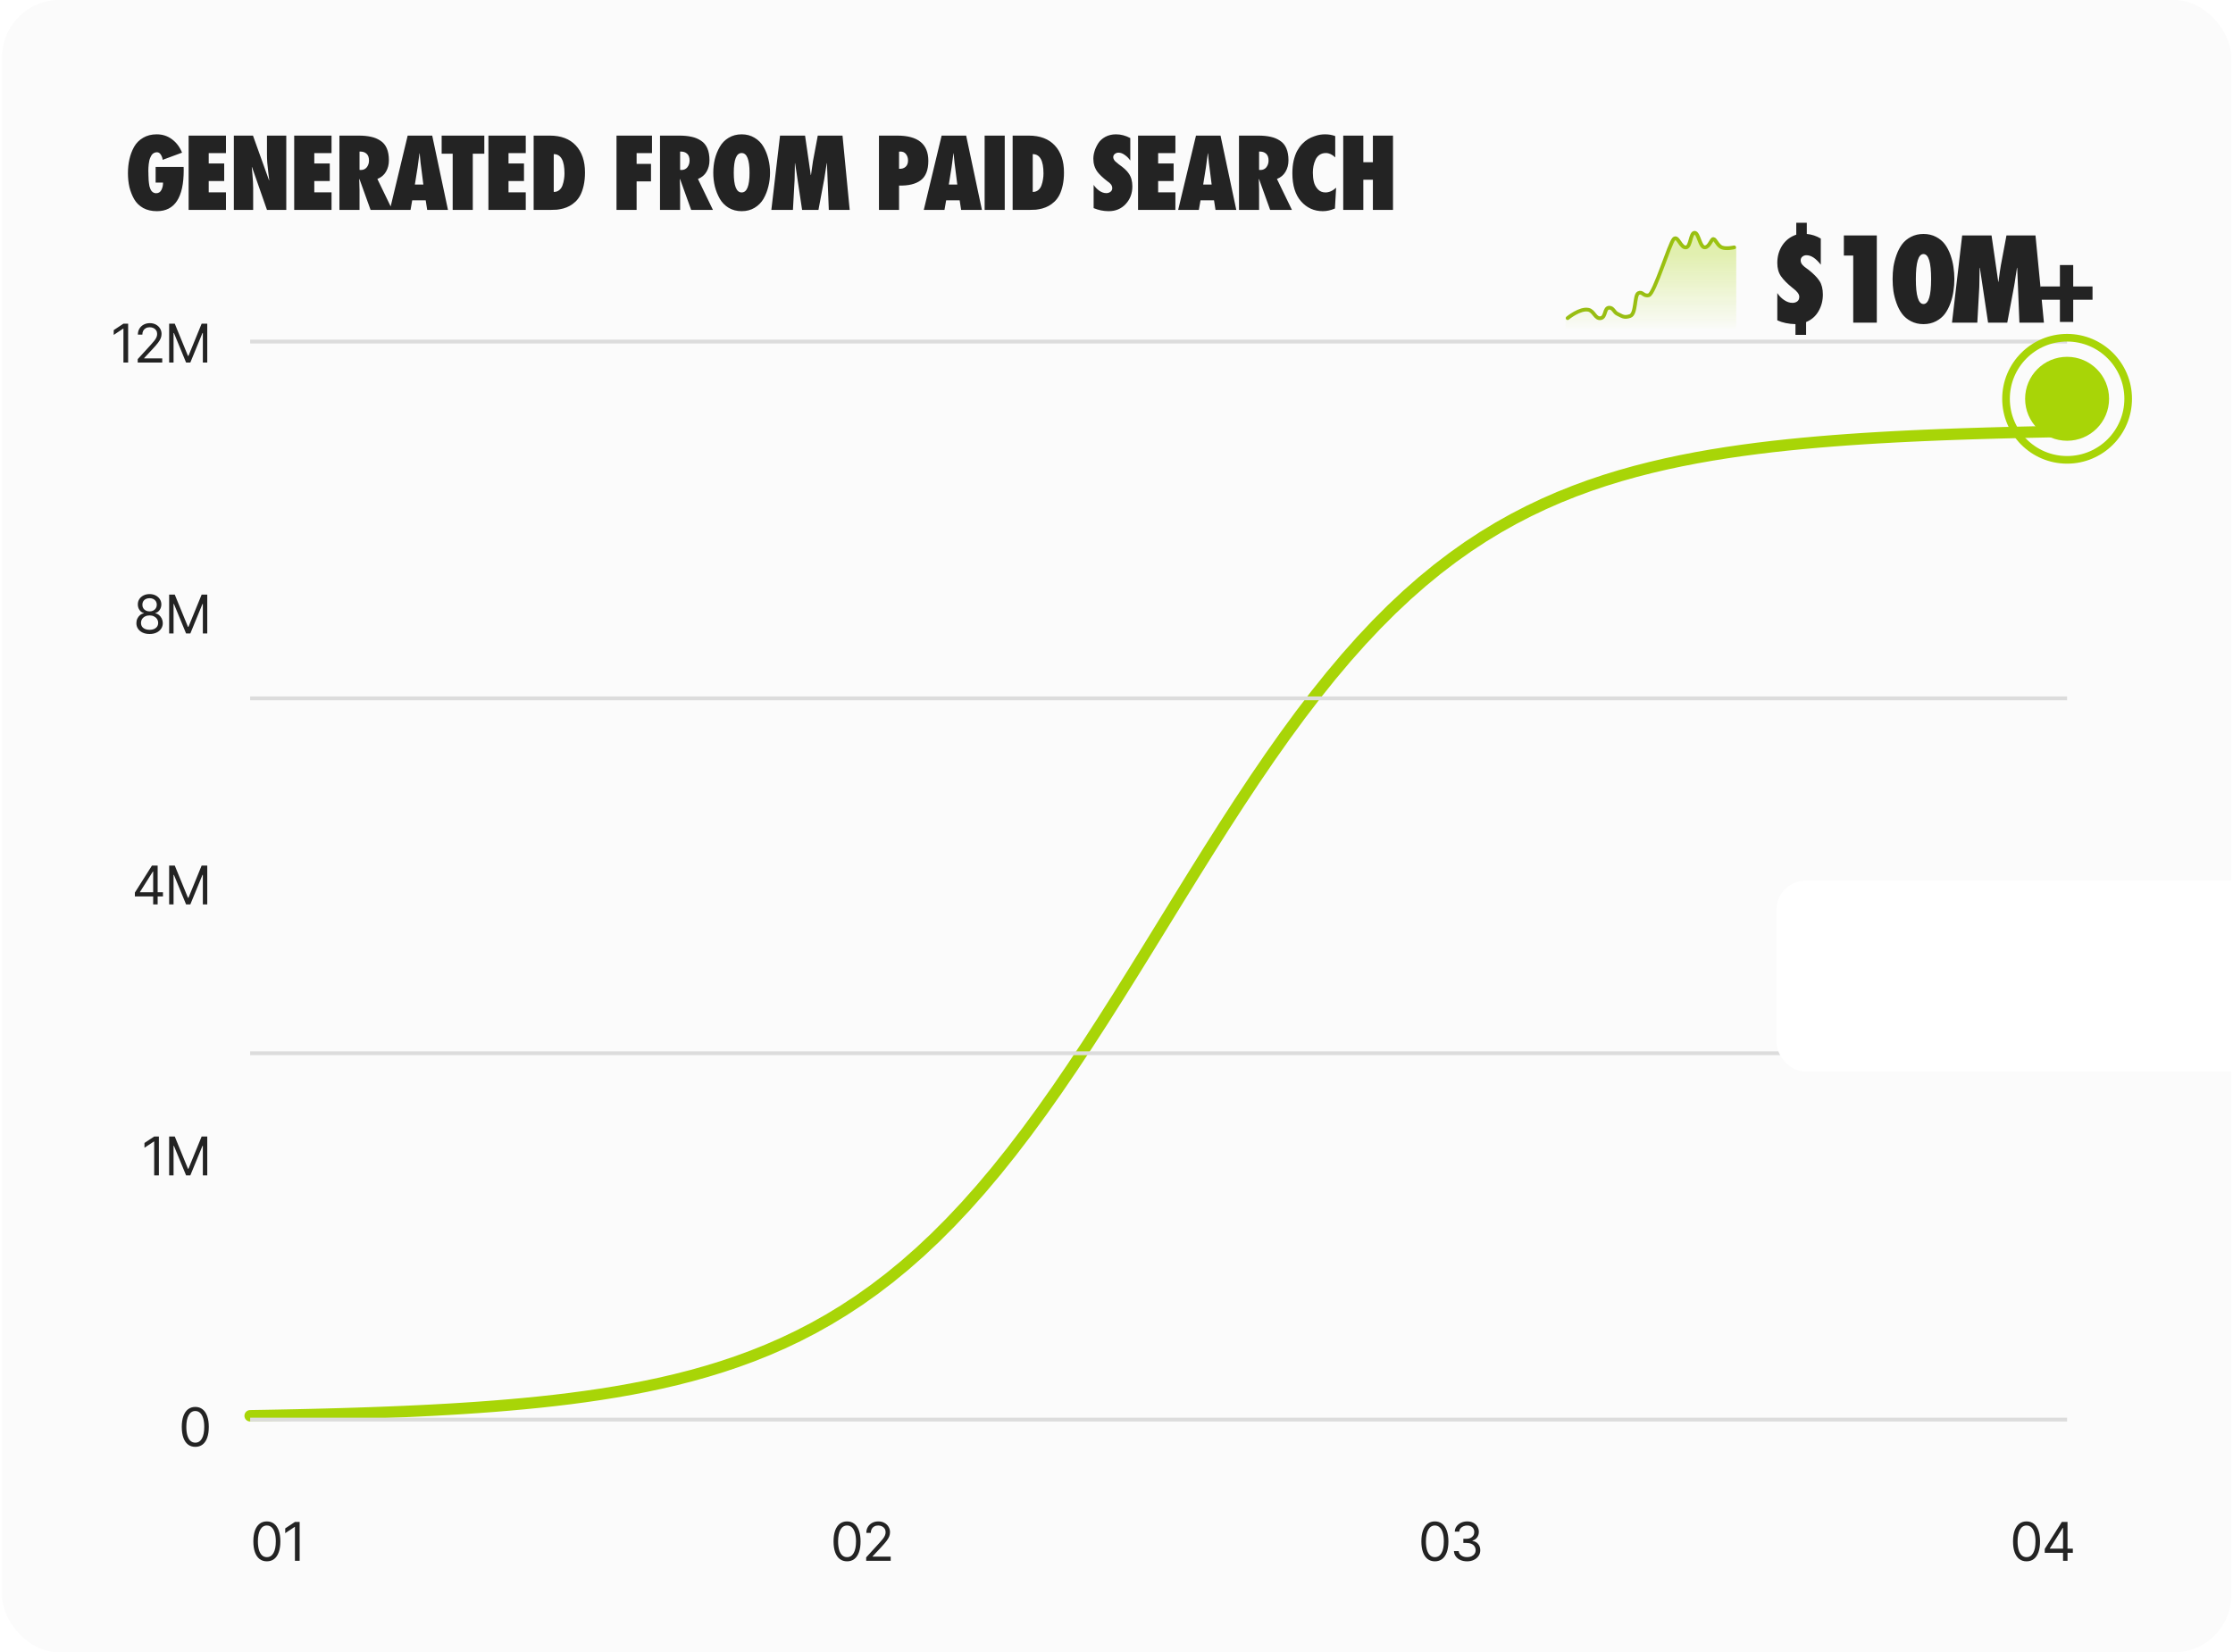 <svg width="585" height="433" viewBox="0 0 585 433" fill="none" xmlns="http://www.w3.org/2000/svg">
<g clip-path="url(#clip0_966_2317)">
<rect x="0.537" width="584" height="433" rx="15" fill="#FBFBFB"/>
<path d="M65.537 371L69.525 370.933L73.512 370.858L77.5 370.776L81.488 370.686L85.476 370.586L89.464 370.475L93.451 370.353L97.439 370.219L101.427 370.07L105.415 369.906L109.403 369.725L113.391 369.525L117.379 369.304L121.366 369.061L125.354 368.792L129.342 368.496L133.33 368.17L137.318 367.81L141.306 367.414L145.293 366.978L149.281 366.497L153.269 365.968L157.257 365.385L161.245 364.745L165.233 364.041L169.22 363.267L173.208 362.418L177.196 361.486L181.184 360.464L185.172 359.344L189.16 358.119L193.147 356.778L197.135 355.313L201.123 353.715L205.111 351.972L209.099 350.076L213.087 348.015L217.075 345.778L221.062 343.354L225.05 340.734L229.038 337.906L233.026 334.862L237.014 331.591L241.002 328.086L244.989 324.341L248.977 320.351L252.965 316.112L256.953 311.624L260.941 306.888L264.929 301.909L268.916 296.695L272.904 291.257L276.892 285.608L280.88 279.766L284.868 273.752L288.856 267.588L292.843 261.302L296.831 254.921L300.819 248.477L304.807 242L308.795 235.523L312.783 229.079L316.771 222.698L320.758 216.412L324.746 210.248L328.734 204.234L332.722 198.392L336.71 192.743L340.698 187.305L344.685 182.091L348.673 177.112L352.661 172.376L356.649 167.888L360.637 163.649L364.625 159.659L368.612 155.914L372.6 152.409L376.588 149.138L380.576 146.094L384.564 143.266L388.552 140.646L392.539 138.222L396.527 135.985L400.515 133.924L404.503 132.028L408.491 130.285L412.479 128.687L416.467 127.222L420.454 125.881L424.442 124.656L428.43 123.536L432.418 122.514L436.406 121.582L440.394 120.733L444.381 119.959L448.369 119.255L452.357 118.615L456.345 118.032L460.333 117.503L464.321 117.022L468.308 116.586L472.296 116.19L476.284 115.83L480.272 115.504L484.26 115.208L488.248 114.939L492.235 114.696L496.223 114.475L500.211 114.275L504.199 114.094L508.187 113.93L512.175 113.781L516.162 113.647L520.15 113.525L524.138 113.414L528.126 113.314L532.114 113.224L536.102 113.142L540.09 113.067L544.077 113" stroke="#A8D507" stroke-width="3" stroke-linecap="round"/>
<path d="M40.772 43.744H48.104L48.13 44.57C48.13 51.747 45.789 55.336 41.108 55.336C39.731 55.336 38.535 55.06 37.519 54.51C36.504 53.941 35.712 53.167 35.144 52.186C34.593 51.205 34.18 50.155 33.905 49.036C33.647 47.901 33.518 46.678 33.518 45.37C33.518 44.08 33.647 42.866 33.905 41.73C34.163 40.577 34.568 39.502 35.118 38.503C35.686 37.488 36.478 36.688 37.493 36.102C38.509 35.5 39.696 35.199 41.056 35.199C42.588 35.199 43.93 35.638 45.083 36.516C46.236 37.376 47.106 38.538 47.691 40.001L42.605 41.885C42.571 41.421 42.416 40.973 42.14 40.543C41.882 40.113 41.538 39.897 41.108 39.897C40.832 39.897 40.583 39.958 40.359 40.078C40.135 40.181 39.946 40.336 39.791 40.543C39.653 40.732 39.524 40.965 39.404 41.24C39.283 41.498 39.189 41.773 39.12 42.066C39.068 42.359 39.017 42.668 38.965 42.995C38.931 43.305 38.905 43.615 38.887 43.925C38.887 44.217 38.879 44.501 38.862 44.777C38.862 45.052 38.87 45.293 38.887 45.5C38.887 45.654 38.887 45.766 38.887 45.835C38.887 45.921 38.896 46.119 38.913 46.429C38.931 46.739 38.939 46.988 38.939 47.178C38.956 47.367 38.982 47.625 39.017 47.952C39.051 48.279 39.094 48.554 39.146 48.778C39.214 48.985 39.292 49.217 39.378 49.475C39.481 49.733 39.602 49.94 39.739 50.095C39.877 50.25 40.041 50.379 40.23 50.482C40.436 50.585 40.66 50.637 40.901 50.637C41.538 50.637 42.003 50.344 42.295 49.759C42.588 49.174 42.725 48.537 42.708 47.849H40.772V43.744ZM49.415 55V35.535H59.199V40.13H54.682V42.84H58.735V47.436H54.682V50.405H59.199V55H49.415ZM61.265 55V35.535H66.274L70.482 47.255L70.533 47.203C70.482 46.722 70.396 46.016 70.275 45.087C70.172 44.157 70.086 43.331 70.017 42.608C69.966 41.868 69.94 41.162 69.94 40.491V35.535H75V55H69.94L66.016 43.77L65.964 43.822C65.998 44.2 66.05 44.777 66.119 45.551C66.188 46.309 66.239 46.988 66.274 47.591C66.308 48.176 66.325 48.744 66.325 49.295V55H61.265ZM77.074 55V35.535H86.858V40.13H82.34V42.84H86.394V47.436H82.34V50.405H86.858V55H77.074ZM102.787 55H97.082L94.165 46.894L94.113 46.945C94.113 47.152 94.122 47.453 94.139 47.849C94.156 48.245 94.165 48.606 94.165 48.933C94.182 49.243 94.191 49.535 94.191 49.811V55H88.924V35.535H94.01C95.215 35.535 96.273 35.638 97.185 35.844C98.097 36.034 98.915 36.369 99.638 36.851C100.378 37.316 100.937 37.978 101.316 38.839C101.695 39.7 101.884 40.758 101.884 42.014C101.884 43.133 101.626 44.131 101.109 45.009C100.61 45.87 99.862 46.498 98.863 46.894L102.787 55ZM94.191 44.519L94.526 44.544C95.198 44.544 95.722 44.303 96.101 43.822C96.48 43.322 96.669 42.737 96.669 42.066C96.669 41.24 96.445 40.638 95.998 40.259C95.55 39.863 94.948 39.682 94.191 39.717V44.519ZM117.361 55H111.914L111.527 52.496H107.99L107.551 55H102.13L106.802 35.535H113.231L117.361 55ZM108.687 48.365H110.907L110.339 43.847C110.288 43.486 110.236 43.099 110.184 42.686C110.15 42.273 110.107 41.825 110.055 41.343C110.021 40.844 109.986 40.457 109.952 40.181H109.9C109.625 42.264 109.461 43.486 109.41 43.847L108.687 48.365ZM123.861 55H118.595V40.285H115.703V35.535H126.882V40.285H123.861V55ZM127.954 55V35.535H137.739V40.13H133.221V42.84H137.274V47.436H133.221V50.405H137.739V55H127.954ZM139.804 55V35.535H144.038C146.981 35.535 149.253 36.395 150.854 38.116C152.454 39.837 153.255 42.195 153.255 45.19C153.255 46.429 153.143 47.556 152.919 48.572C152.695 49.57 152.411 50.405 152.067 51.076C151.723 51.747 151.293 52.332 150.776 52.831C150.26 53.313 149.744 53.692 149.227 53.967C148.728 54.243 148.169 54.467 147.549 54.639C146.93 54.794 146.379 54.897 145.897 54.948C145.432 54.983 144.933 55 144.4 55H139.804ZM145.071 40.388V50.301C145.639 50.301 146.121 50.138 146.517 49.811C146.913 49.484 147.197 49.062 147.369 48.546C147.558 48.012 147.687 47.496 147.756 46.997C147.842 46.498 147.885 45.981 147.885 45.448C147.885 42.075 146.947 40.388 145.071 40.388ZM166.78 55H161.513V35.535H170.807V40.13H166.78V42.944H170.549V47.539H166.78V55ZM186.773 55H181.068L178.151 46.894L178.099 46.945C178.099 47.152 178.108 47.453 178.125 47.849C178.142 48.245 178.151 48.606 178.151 48.933C178.168 49.243 178.176 49.535 178.176 49.811V55H172.91V35.535H177.996C179.2 35.535 180.259 35.638 181.171 35.844C182.083 36.034 182.901 36.369 183.624 36.851C184.364 37.316 184.923 37.978 185.302 38.839C185.68 39.7 185.87 40.758 185.87 42.014C185.87 43.133 185.611 44.131 185.095 45.009C184.596 45.87 183.847 46.498 182.849 46.894L186.773 55ZM178.176 44.519L178.512 44.544C179.183 44.544 179.708 44.303 180.087 43.822C180.465 43.322 180.655 42.737 180.655 42.066C180.655 41.24 180.431 40.638 179.984 40.259C179.536 39.863 178.934 39.682 178.176 39.717V44.519ZM187.277 48.856C187.002 47.703 186.864 46.506 186.864 45.267C186.864 44.028 187.002 42.832 187.277 41.679C187.57 40.526 188 39.459 188.568 38.478C189.136 37.479 189.91 36.688 190.891 36.102C191.89 35.5 193.025 35.199 194.299 35.199C195.573 35.199 196.7 35.5 197.681 36.102C198.679 36.688 199.462 37.479 200.03 38.478C200.598 39.459 201.02 40.526 201.295 41.679C201.588 42.832 201.734 44.028 201.734 45.267C201.734 46.506 201.588 47.703 201.295 48.856C201.02 50.009 200.598 51.084 200.03 52.083C199.462 53.064 198.679 53.855 197.681 54.458C196.7 55.043 195.573 55.336 194.299 55.336C193.025 55.336 191.89 55.043 190.891 54.458C189.91 53.855 189.136 53.064 188.568 52.083C188 51.084 187.57 50.009 187.277 48.856ZM194.299 40.104C192.922 40.104 192.234 41.825 192.234 45.267C192.234 48.709 192.922 50.431 194.299 50.431C195.676 50.431 196.364 48.709 196.364 45.267C196.364 41.825 195.676 40.104 194.299 40.104ZM222.603 55H217.13L216.64 42.763H216.588C216.536 43.073 216.433 43.727 216.278 44.725C216.141 45.723 216.02 46.489 215.917 47.023L214.419 55H210.134L208.301 42.763H208.249C208.198 45.62 208.172 47.057 208.172 47.074L207.733 55H202.079L204.351 35.535H210.908L212.406 45.887H212.457C212.698 44.045 212.871 42.84 212.974 42.273L214.239 35.535H220.719L222.603 55ZM235.536 55H230.27V35.535H235.071C240.493 35.535 243.203 37.737 243.203 42.144C243.203 44.553 242.532 46.257 241.19 47.255C239.865 48.236 237.98 48.692 235.536 48.623V55ZM237.885 42.066C237.885 41.412 237.713 40.861 237.369 40.414C237.025 39.949 236.543 39.717 235.923 39.717L235.536 39.743V44.235C236.259 44.269 236.827 44.097 237.24 43.718C237.67 43.34 237.885 42.789 237.885 42.066ZM257.244 55H251.797L251.41 52.496H247.873L247.434 55H242.013L246.685 35.535H253.114L257.244 55ZM248.57 48.365H250.79L250.222 43.847C250.171 43.486 250.119 43.099 250.067 42.686C250.033 42.273 249.99 41.825 249.938 41.343C249.904 40.844 249.869 40.457 249.835 40.181H249.783C249.508 42.264 249.345 43.486 249.293 43.847L248.57 48.365ZM263.22 55H257.953V35.535H263.22V55ZM265.291 55V35.535H269.525C272.468 35.535 274.74 36.395 276.34 38.116C277.941 39.837 278.741 42.195 278.741 45.19C278.741 46.429 278.629 47.556 278.406 48.572C278.182 49.57 277.898 50.405 277.554 51.076C277.21 51.747 276.779 52.332 276.263 52.831C275.747 53.313 275.23 53.692 274.714 53.967C274.215 54.243 273.655 54.467 273.036 54.639C272.416 54.794 271.866 54.897 271.384 54.948C270.919 54.983 270.42 55 269.886 55H265.291ZM270.557 40.388V50.301C271.125 50.301 271.607 50.138 272.003 49.811C272.399 49.484 272.683 49.062 272.855 48.546C273.044 48.012 273.174 47.496 273.242 46.997C273.328 46.498 273.371 45.981 273.371 45.448C273.371 42.075 272.433 40.388 270.557 40.388ZM286.509 54.535V48.443C286.905 49.045 287.404 49.561 288.007 49.992C288.609 50.405 289.22 50.611 289.84 50.611C290.236 50.611 290.588 50.499 290.898 50.276C291.225 50.035 291.389 49.716 291.389 49.32C291.389 48.907 291.251 48.546 290.976 48.236C290.803 48.012 290.511 47.763 290.098 47.487C288.859 46.524 287.99 45.697 287.49 45.009C286.785 44.028 286.432 42.892 286.432 41.601C286.432 40.982 286.535 40.328 286.742 39.639C286.948 38.951 287.267 38.262 287.697 37.574C288.127 36.886 288.747 36.318 289.556 35.87C290.382 35.423 291.32 35.199 292.37 35.199C293.643 35.199 294.891 35.526 296.113 36.18V42.092C295.769 41.541 295.304 41.059 294.719 40.646C294.151 40.216 293.583 40.001 293.015 40.001C292.671 40.001 292.352 40.113 292.06 40.336C291.785 40.56 291.647 40.844 291.647 41.188C291.647 41.532 291.819 41.894 292.163 42.273C292.215 42.324 292.533 42.591 293.118 43.073C294.358 43.933 295.218 44.725 295.7 45.448C296.337 46.343 296.655 47.47 296.655 48.83C296.655 50.672 296.07 52.22 294.9 53.477C293.747 54.716 292.266 55.336 290.459 55.336C289.1 55.336 287.783 55.069 286.509 54.535ZM298.144 55V35.535H307.929V40.13H303.411V42.84H307.464V47.436H303.411V50.405H307.929V55H298.144ZM323.884 55H318.437L318.049 52.496H314.512L314.074 55H308.652L313.325 35.535H319.753L323.884 55ZM315.209 48.365H317.43L316.862 43.847C316.81 43.486 316.758 43.099 316.707 42.686C316.672 42.273 316.629 41.825 316.578 41.343C316.543 40.844 316.509 40.457 316.474 40.181H316.423C316.147 42.264 315.984 43.486 315.932 43.847L315.209 48.365ZM338.456 55H332.751L329.834 46.894L329.782 46.945C329.782 47.152 329.791 47.453 329.808 47.849C329.825 48.245 329.834 48.606 329.834 48.933C329.851 49.243 329.859 49.535 329.859 49.811V55H324.593V35.535H329.679C330.883 35.535 331.942 35.638 332.854 35.844C333.766 36.034 334.584 36.369 335.307 36.851C336.047 37.316 336.606 37.978 336.985 38.839C337.363 39.7 337.553 40.758 337.553 42.014C337.553 43.133 337.295 44.131 336.778 45.009C336.279 45.87 335.53 46.498 334.532 46.894L338.456 55ZM329.859 44.519L330.195 44.544C330.866 44.544 331.391 44.303 331.77 43.822C332.148 43.322 332.338 42.737 332.338 42.066C332.338 41.24 332.114 40.638 331.667 40.259C331.219 39.863 330.617 39.682 329.859 39.717V44.519ZM349.803 35.664V41.24C349.011 40.483 348.194 40.104 347.35 40.104C346.696 40.104 346.137 40.267 345.672 40.594C345.208 40.922 344.855 41.36 344.614 41.911C344.373 42.445 344.201 42.987 344.098 43.538C343.994 44.088 343.943 44.665 343.943 45.267C343.943 46.128 344.029 46.919 344.201 47.642C344.373 48.365 344.717 49.011 345.233 49.579C345.75 50.147 346.421 50.431 347.247 50.431C348.194 50.431 349.123 50.017 350.035 49.191L349.725 54.639C348.658 55.103 347.6 55.336 346.55 55.336C344.261 55.336 342.359 54.475 340.845 52.754C339.33 51.033 338.573 48.58 338.573 45.396C338.573 44.192 338.685 43.09 338.908 42.092C339.149 41.094 339.451 40.25 339.812 39.562C340.191 38.873 340.63 38.262 341.129 37.729C341.645 37.195 342.161 36.774 342.678 36.464C343.194 36.154 343.736 35.904 344.304 35.715C344.872 35.509 345.38 35.371 345.827 35.302C346.275 35.233 346.705 35.199 347.118 35.199C348.116 35.199 349.011 35.354 349.803 35.664ZM364.936 55H359.669V47.1H357.165V55H351.899V35.535H357.165V42.505H359.669V35.535H364.936V55Z" fill="#232323"/>
<path d="M51.162 379.139C50.413 379.139 49.775 378.935 49.248 378.528C48.721 378.117 48.318 377.522 48.039 376.743C47.761 375.961 47.622 375.016 47.622 373.909C47.622 372.809 47.761 371.869 48.039 371.09C48.321 370.308 48.725 369.711 49.252 369.3C49.783 368.886 50.419 368.679 51.162 368.679C51.904 368.679 52.539 368.886 53.066 369.3C53.596 369.711 54 370.308 54.279 371.09C54.56 371.869 54.701 372.809 54.701 373.909C54.701 375.016 54.562 375.961 54.284 376.743C54.005 377.522 53.603 378.117 53.076 378.528C52.549 378.935 51.911 379.139 51.162 379.139ZM51.162 378.045C51.904 378.045 52.481 377.687 52.892 376.972C53.303 376.256 53.508 375.235 53.508 373.909C53.508 373.027 53.414 372.277 53.225 371.657C53.039 371.037 52.771 370.565 52.419 370.24C52.071 369.915 51.652 369.753 51.162 369.753C50.426 369.753 49.851 370.116 49.437 370.842C49.022 371.564 48.815 372.587 48.815 373.909C48.815 374.791 48.908 375.54 49.093 376.156C49.279 376.773 49.546 377.242 49.894 377.563C50.245 377.885 50.668 378.045 51.162 378.045Z" fill="#232323"/>
<path d="M35.334 234.912V233.898L39.809 226.818H40.545V228.389H40.047L36.667 233.739V233.818H42.692V234.912H35.334ZM40.127 237V234.604V234.131V226.818H41.3V237H40.127ZM44.315 226.818H45.786L49.246 235.27H49.366L52.826 226.818H54.297V237H53.144V229.264H53.045L49.863 237H48.749L45.567 229.264H45.468V237H44.315V226.818Z" fill="#232323"/>
<path d="M41.627 297.818V308H40.394V299.111H40.335L37.849 300.761V299.509L40.394 297.818H41.627ZM44.315 297.818H45.786L49.246 306.27H49.366L52.826 297.818H54.297V308H53.144V300.264H53.045L49.863 308H48.749L45.567 300.264H45.468V308H44.315V297.818Z" fill="#232323"/>
<path d="M39.19 166.139C38.507 166.139 37.904 166.018 37.38 165.776C36.86 165.531 36.454 165.195 36.162 164.767C35.871 164.336 35.726 163.846 35.73 163.295C35.726 162.865 35.811 162.467 35.983 162.102C36.156 161.734 36.391 161.428 36.689 161.183C36.991 160.934 37.327 160.777 37.699 160.71V160.651C37.211 160.525 36.824 160.251 36.535 159.83C36.247 159.406 36.104 158.924 36.108 158.384C36.104 157.866 36.235 157.404 36.5 156.996C36.766 156.589 37.13 156.267 37.594 156.032C38.061 155.797 38.593 155.679 39.19 155.679C39.78 155.679 40.307 155.797 40.771 156.032C41.235 156.267 41.599 156.589 41.865 156.996C42.133 157.404 42.269 157.866 42.272 158.384C42.269 158.924 42.121 159.406 41.83 159.83C41.541 160.251 41.159 160.525 40.681 160.651V160.71C41.049 160.777 41.381 160.934 41.676 161.183C41.971 161.428 42.206 161.734 42.382 162.102C42.557 162.467 42.647 162.865 42.65 163.295C42.647 163.846 42.498 164.336 42.203 164.767C41.911 165.195 41.505 165.531 40.985 165.776C40.468 166.018 39.869 166.139 39.19 166.139ZM39.19 165.045C39.651 165.045 40.048 164.971 40.383 164.822C40.718 164.673 40.976 164.462 41.159 164.19C41.341 163.919 41.434 163.6 41.437 163.236C41.434 162.851 41.334 162.512 41.139 162.217C40.943 161.922 40.676 161.69 40.338 161.521C40.004 161.352 39.621 161.267 39.19 161.267C38.756 161.267 38.368 161.352 38.027 161.521C37.688 161.69 37.422 161.922 37.226 162.217C37.034 162.512 36.94 162.851 36.943 163.236C36.94 163.6 37.027 163.919 37.206 164.19C37.389 164.462 37.649 164.673 37.987 164.822C38.325 164.971 38.726 165.045 39.19 165.045ZM39.19 160.213C39.554 160.213 39.878 160.14 40.159 159.994C40.444 159.848 40.668 159.645 40.831 159.383C40.993 159.121 41.076 158.814 41.079 158.463C41.076 158.118 40.995 157.818 40.836 157.563C40.676 157.305 40.456 157.106 40.174 156.967C39.893 156.824 39.565 156.753 39.19 156.753C38.809 156.753 38.476 156.824 38.191 156.967C37.906 157.106 37.685 157.305 37.529 157.563C37.374 157.818 37.297 158.118 37.301 158.463C37.297 158.814 37.375 159.121 37.534 159.383C37.697 159.645 37.92 159.848 38.206 159.994C38.491 160.14 38.819 160.213 39.19 160.213ZM44.315 155.818H45.786L49.246 164.27H49.366L52.826 155.818H54.297V166H53.144V158.264H53.045L49.863 166H48.749L45.567 158.264H45.468V166H44.315V155.818Z" fill="#232323"/>
<path d="M33.571 84.818V95H32.338V86.111H32.278L29.792 87.761V86.508L32.338 84.818H33.571ZM36.079 95V94.105L39.44 90.426C39.834 89.995 40.159 89.621 40.414 89.303C40.669 88.981 40.858 88.68 40.981 88.398C41.107 88.113 41.17 87.814 41.17 87.503C41.17 87.145 41.084 86.835 40.911 86.573C40.742 86.311 40.51 86.109 40.215 85.967C39.92 85.824 39.589 85.753 39.221 85.753C38.83 85.753 38.489 85.834 38.197 85.996C37.908 86.156 37.685 86.379 37.526 86.668C37.37 86.956 37.292 87.294 37.292 87.682H36.119C36.119 87.085 36.256 86.562 36.531 86.111C36.806 85.66 37.181 85.309 37.655 85.057C38.132 84.805 38.667 84.679 39.261 84.679C39.857 84.679 40.386 84.805 40.847 85.057C41.307 85.309 41.669 85.648 41.931 86.076C42.192 86.504 42.323 86.979 42.323 87.503C42.323 87.877 42.255 88.244 42.119 88.602C41.987 88.956 41.755 89.352 41.423 89.79C41.095 90.224 40.64 90.754 40.056 91.381L37.769 93.827V93.906H42.502V95H36.079ZM44.315 84.818H45.786L49.246 93.27H49.366L52.826 84.818H54.297V95H53.144V87.264H53.045L49.863 95H48.749L45.567 87.264H45.468V95H44.315V84.818Z" fill="#232323"/>
<path d="M221.912 409.139C221.163 409.139 220.525 408.935 219.998 408.528C219.471 408.117 219.068 407.522 218.789 406.743C218.511 405.961 218.372 405.016 218.372 403.909C218.372 402.809 218.511 401.869 218.789 401.09C219.071 400.308 219.476 399.711 220.003 399.3C220.533 398.886 221.169 398.679 221.912 398.679C222.654 398.679 223.289 398.886 223.816 399.3C224.346 399.711 224.75 400.308 225.029 401.09C225.311 401.869 225.451 402.809 225.451 403.909C225.451 405.016 225.312 405.961 225.034 406.743C224.755 407.522 224.353 408.117 223.826 408.528C223.299 408.935 222.661 409.139 221.912 409.139ZM221.912 408.045C222.654 408.045 223.231 407.687 223.642 406.972C224.053 406.256 224.258 405.235 224.258 403.909C224.258 403.027 224.164 402.277 223.975 401.657C223.789 401.037 223.521 400.565 223.169 400.24C222.821 399.915 222.402 399.753 221.912 399.753C221.176 399.753 220.601 400.116 220.186 400.842C219.772 401.564 219.565 402.587 219.565 403.909C219.565 404.791 219.658 405.54 219.843 406.156C220.029 406.773 220.296 407.242 220.644 407.563C220.995 407.885 221.418 408.045 221.912 408.045ZM226.921 409V408.105L230.281 404.426C230.676 403.995 231.001 403.621 231.256 403.303C231.511 402.981 231.7 402.679 231.823 402.398C231.949 402.113 232.012 401.814 232.012 401.503C232.012 401.145 231.925 400.835 231.753 400.573C231.584 400.311 231.352 400.109 231.057 399.967C230.762 399.824 230.431 399.753 230.063 399.753C229.672 399.753 229.33 399.834 229.038 399.996C228.75 400.156 228.526 400.379 228.367 400.668C228.212 400.956 228.134 401.294 228.134 401.682H226.96C226.96 401.085 227.098 400.562 227.373 400.111C227.648 399.66 228.023 399.309 228.497 399.057C228.974 398.805 229.509 398.679 230.102 398.679C230.699 398.679 231.228 398.805 231.688 399.057C232.149 399.309 232.51 399.648 232.772 400.076C233.034 400.504 233.165 400.979 233.165 401.503C233.165 401.877 233.097 402.244 232.961 402.602C232.829 402.956 232.596 403.352 232.265 403.79C231.937 404.224 231.481 404.754 230.898 405.381L228.611 407.827V407.906H233.344V409H226.921Z" fill="#232323"/>
<path d="M375.912 409.139C375.163 409.139 374.525 408.935 373.998 408.528C373.471 408.117 373.068 407.522 372.789 406.743C372.511 405.961 372.372 405.016 372.372 403.909C372.372 402.809 372.511 401.869 372.789 401.09C373.071 400.308 373.476 399.711 374.003 399.3C374.533 398.886 375.169 398.679 375.912 398.679C376.654 398.679 377.289 398.886 377.816 399.3C378.346 399.711 378.75 400.308 379.029 401.09C379.311 401.869 379.451 402.809 379.451 403.909C379.451 405.016 379.312 405.961 379.034 406.743C378.755 407.522 378.353 408.117 377.826 408.528C377.299 408.935 376.661 409.139 375.912 409.139ZM375.912 408.045C376.654 408.045 377.231 407.687 377.642 406.972C378.053 406.256 378.258 405.235 378.258 403.909C378.258 403.027 378.164 402.277 377.975 401.657C377.789 401.037 377.521 400.565 377.169 400.24C376.821 399.915 376.402 399.753 375.912 399.753C375.176 399.753 374.601 400.116 374.186 400.842C373.772 401.564 373.565 402.587 373.565 403.909C373.565 404.791 373.658 405.54 373.843 406.156C374.029 406.773 374.296 407.242 374.644 407.563C374.995 407.885 375.418 408.045 375.912 408.045ZM384.361 409.139C383.705 409.139 383.12 409.027 382.606 408.801C382.096 408.576 381.69 408.263 381.388 407.862C381.09 407.457 380.927 406.988 380.901 406.455H382.154C382.18 406.783 382.293 407.066 382.492 407.305C382.69 407.54 382.951 407.722 383.272 407.852C383.594 407.981 383.95 408.045 384.341 408.045C384.779 408.045 385.166 407.969 385.504 407.817C385.842 407.664 386.108 407.452 386.3 407.18C386.492 406.909 386.588 406.594 386.588 406.236C386.588 405.861 386.495 405.531 386.31 405.246C386.124 404.958 385.852 404.733 385.494 404.57C385.137 404.408 384.699 404.327 384.182 404.327H383.367V403.233H384.182C384.586 403.233 384.941 403.16 385.246 403.014C385.554 402.868 385.794 402.663 385.967 402.398C386.142 402.133 386.23 401.821 386.23 401.463C386.23 401.118 386.154 400.818 386.002 400.563C385.849 400.308 385.634 400.109 385.355 399.967C385.08 399.824 384.755 399.753 384.381 399.753C384.03 399.753 383.698 399.817 383.387 399.947C383.078 400.073 382.826 400.257 382.631 400.499C382.435 400.737 382.329 401.026 382.313 401.364H381.119C381.139 400.83 381.3 400.363 381.602 399.962C381.903 399.557 382.298 399.242 382.785 399.017C383.275 398.792 383.814 398.679 384.401 398.679C385.03 398.679 385.571 398.807 386.021 399.062C386.472 399.314 386.819 399.647 387.061 400.061C387.302 400.475 387.423 400.923 387.423 401.403C387.423 401.977 387.273 402.466 386.971 402.87C386.673 403.274 386.267 403.554 385.753 403.71V403.79C386.396 403.896 386.898 404.169 387.259 404.61C387.621 405.048 387.801 405.589 387.801 406.236C387.801 406.789 387.65 407.286 387.349 407.727C387.051 408.165 386.643 408.509 386.126 408.761C385.609 409.013 385.021 409.139 384.361 409.139Z" fill="#232323"/>
<path d="M530.912 409.139C530.163 409.139 529.525 408.935 528.998 408.528C528.471 408.117 528.068 407.522 527.789 406.743C527.511 405.961 527.372 405.016 527.372 403.909C527.372 402.809 527.511 401.869 527.789 401.09C528.071 400.308 528.476 399.711 529.003 399.3C529.533 398.886 530.169 398.679 530.912 398.679C531.654 398.679 532.289 398.886 532.816 399.3C533.346 399.711 533.75 400.308 534.029 401.09C534.311 401.869 534.451 402.809 534.451 403.909C534.451 405.016 534.312 405.961 534.034 406.743C533.755 407.522 533.353 408.117 532.826 408.528C532.299 408.935 531.661 409.139 530.912 409.139ZM530.912 408.045C531.654 408.045 532.231 407.687 532.642 406.972C533.053 406.256 533.258 405.235 533.258 403.909C533.258 403.027 533.164 402.277 532.975 401.657C532.789 401.037 532.521 400.565 532.169 400.24C531.821 399.915 531.402 399.753 530.912 399.753C530.176 399.753 529.601 400.116 529.186 400.842C528.772 401.564 528.565 402.587 528.565 403.909C528.565 404.791 528.658 405.54 528.843 406.156C529.029 406.773 529.296 407.242 529.644 407.563C529.995 407.885 530.418 408.045 530.912 408.045ZM535.682 406.912V405.898L540.156 398.818H540.892V400.389H540.395L537.014 405.739V405.818H543.04V406.912H535.682ZM540.475 409V406.604V406.131V398.818H541.648V409H540.475Z" fill="#232323"/>
<path d="M69.912 409.139C69.163 409.139 68.525 408.935 67.998 408.528C67.471 408.117 67.068 407.522 66.79 406.743C66.511 405.961 66.372 405.016 66.372 403.909C66.372 402.809 66.511 401.869 66.79 401.09C67.071 400.308 67.475 399.711 68.002 399.3C68.533 398.886 69.169 398.679 69.912 398.679C70.654 398.679 71.289 398.886 71.816 399.3C72.346 399.711 72.75 400.308 73.029 401.09C73.311 401.869 73.451 402.809 73.451 403.909C73.451 405.016 73.312 405.961 73.034 406.743C72.755 407.522 72.353 408.117 71.826 408.528C71.299 408.935 70.661 409.139 69.912 409.139ZM69.912 408.045C70.654 408.045 71.231 407.687 71.642 406.972C72.053 406.256 72.258 405.235 72.258 403.909C72.258 403.027 72.164 402.277 71.975 401.657C71.789 401.037 71.521 400.565 71.169 400.24C70.821 399.915 70.402 399.753 69.912 399.753C69.176 399.753 68.601 400.116 68.186 400.842C67.772 401.564 67.565 402.587 67.565 403.909C67.565 404.791 67.658 405.54 67.843 406.156C68.029 406.773 68.296 407.242 68.644 407.563C68.995 407.885 69.418 408.045 69.912 408.045ZM78.5 398.818V409H77.267V400.111H77.207L74.722 401.761V400.509L77.267 398.818H78.5Z" fill="#232323"/>
<path d="M65.537 89.5H541.537" stroke="#DCDCDC"/>
<path d="M65.537 183H541.537" stroke="#DCDCDC"/>
<path d="M65.537 276H541.537" stroke="#DCDCDC"/>
<path d="M65.537 372H541.537" stroke="#DCDCDC"/>
<g filter="url(#filter0_dddd_966_2317)">
<rect x="399.537" y="49" width="159" height="50" rx="7.574" fill="white"/>
</g>
<circle cx="541.537" cy="104.5" r="16" stroke="#A8D507" stroke-width="2"/>
<circle cx="541.537" cy="104.5" r="11" fill="#A8D507"/>
<path d="M454.316 64.818C454.316 64.818 452.219 65.322 451.044 64.818C449.937 64.344 449.408 62.637 448.862 62.637C448.317 62.637 447.878 64.685 446.681 64.818C445.326 64.969 445.045 61.001 443.954 61.001C442.863 61.001 442.954 64.582 441.773 64.818C440.267 65.119 439.591 61.546 438.5 62.637C437.41 63.727 433.416 76.997 431.956 77.362C430.495 77.727 430.32 76.271 429.229 76.817C428.138 77.362 428.683 82.27 427.047 82.816C425.411 83.361 424.954 82.808 423.775 82.27C422.806 81.828 422.658 80.626 421.594 80.634C420.23 80.644 420.746 83.079 419.412 83.361C417.909 83.679 417.643 81.496 416.14 81.18C413.895 80.707 410.686 83.361 410.686 83.361" stroke="#98BD13" stroke-width="0.985" stroke-linecap="round"/>
<path d="M451.508 64.818C452.712 65.322 454.862 64.818 454.862 64.818V86.088H410.141V83.361C410.141 83.361 413.43 80.707 415.731 81.18C417.271 81.496 417.545 83.679 419.085 83.361C420.452 83.079 419.923 80.644 421.321 80.634C422.412 80.626 422.564 81.828 423.557 82.27C424.765 82.808 425.234 83.361 426.911 82.816C428.588 82.27 428.029 77.362 429.147 76.817C430.265 76.271 430.445 77.727 431.942 77.362C433.439 76.997 437.532 63.727 438.65 62.637C439.768 61.546 440.461 65.119 442.004 64.818C443.215 64.582 443.122 61.001 444.24 61.001C445.358 61.001 445.646 64.969 447.036 64.818C448.263 64.685 448.713 62.637 449.272 62.637C449.831 62.637 450.373 64.344 451.508 64.818Z" fill="url(#paint0_linear_966_2317)"/>
<path d="M470.586 61.488V58.368H473.343V61.307C474.656 61.428 475.878 61.832 477.009 62.519V69.366C475.736 67.709 474.484 66.881 473.252 66.881C472.848 66.881 472.495 67.002 472.192 67.245C471.889 67.487 471.737 67.82 471.737 68.245C471.737 68.447 471.777 68.649 471.858 68.851C471.939 69.053 472.07 69.254 472.252 69.457C472.454 69.638 472.616 69.79 472.737 69.911C472.878 70.012 473.08 70.163 473.343 70.365C473.605 70.547 473.757 70.658 473.797 70.699C475.13 71.749 476.09 72.729 476.676 73.638C477.261 74.546 477.554 75.728 477.554 77.182C477.554 78.798 477.17 80.263 476.403 81.575C475.656 82.868 474.575 83.807 473.161 84.393V87.756H470.374V84.938C468.556 84.898 466.97 84.565 465.617 83.939V76.788C466.061 77.495 466.647 78.101 467.374 78.606C468.101 79.111 468.839 79.364 469.586 79.364C470.091 79.364 470.515 79.232 470.858 78.97C471.202 78.707 471.374 78.303 471.374 77.758C471.374 77.091 470.828 76.354 469.737 75.546C469.677 75.486 469.626 75.445 469.586 75.425C468.233 74.334 467.233 73.324 466.587 72.395C465.94 71.466 465.617 70.305 465.617 68.911C465.617 67.174 466.051 65.639 466.92 64.306C467.788 62.973 469.01 62.034 470.586 61.488ZM491.688 84.544H485.508V66.972H483.054V61.7H491.688V84.544ZM500.641 62.064C501.611 61.559 502.702 61.307 503.913 61.307C505.125 61.307 506.216 61.559 507.186 62.064C508.155 62.569 508.933 63.215 509.518 64.003C510.104 64.791 510.589 65.72 510.973 66.79C511.356 67.861 511.619 68.911 511.76 69.941C511.922 70.971 512.003 72.032 512.003 73.123C512.003 74.213 511.922 75.273 511.76 76.304C511.619 77.334 511.356 78.384 510.973 79.454C510.589 80.525 510.104 81.454 509.518 82.242C508.933 83.03 508.155 83.676 507.186 84.181C506.216 84.686 505.125 84.938 503.913 84.938C502.702 84.938 501.611 84.686 500.641 84.181C499.672 83.676 498.894 83.03 498.309 82.242C497.723 81.454 497.238 80.525 496.854 79.454C496.471 78.384 496.198 77.334 496.036 76.304C495.895 75.273 495.824 74.213 495.824 73.123C495.824 72.032 495.895 70.971 496.036 69.941C496.198 68.911 496.471 67.861 496.854 66.79C497.238 65.72 497.723 64.791 498.309 64.003C498.894 63.215 499.672 62.569 500.641 62.064ZM505.913 73.123C505.913 68.76 505.247 66.578 503.913 66.578C502.58 66.578 501.914 68.76 501.914 73.123C501.914 77.485 502.58 79.667 503.913 79.667C505.247 79.667 505.913 77.485 505.913 73.123ZM535.468 84.544H529.045L528.47 70.184H528.409C528.349 70.547 528.227 71.315 528.046 72.486C527.884 73.658 527.743 74.556 527.621 75.183L525.864 84.544H520.835L518.684 70.184H518.623C518.563 73.537 518.532 75.223 518.532 75.243L518.017 84.544H511.382L514.048 61.7H521.744L523.501 73.85H523.562C523.844 71.688 524.046 70.275 524.168 69.608L525.652 61.7H533.257L535.468 84.544ZM539.655 75.061V69.457H543.139V75.061H548.199V78.546H543.139V84.363H539.655V78.546H534.596V75.061H539.655Z" fill="#232323"/>
</g>
<defs>
<filter id="filter0_dddd_966_2317" x="382.873" y="40.668" width="251.406" height="196.183" filterUnits="userSpaceOnUse" color-interpolation-filters="sRGB">
<feFlood flood-opacity="0" result="BackgroundImageFix"/>
<feColorMatrix in="SourceAlpha" type="matrix" values="0 0 0 0 0 0 0 0 0 0 0 0 0 0 0 0 0 0 127 0" result="hardAlpha"/>
<feOffset dx="2.272" dy="6.059"/>
<feGaussianBlur stdDeviation="7.196"/>
<feColorMatrix type="matrix" values="0 0 0 0 0.29 0 0 0 0 0.29 0 0 0 0 0.29 0 0 0 0.1 0"/>
<feBlend mode="normal" in2="BackgroundImageFix" result="effect1_dropShadow_966_2317"/>
<feColorMatrix in="SourceAlpha" type="matrix" values="0 0 0 0 0 0 0 0 0 0 0 0 0 0 0 0 0 0 127 0" result="hardAlpha"/>
<feOffset dx="9.089" dy="24.238"/>
<feGaussianBlur stdDeviation="12.876"/>
<feColorMatrix type="matrix" values="0 0 0 0 0.29 0 0 0 0 0.29 0 0 0 0 0.29 0 0 0 0.09 0"/>
<feBlend mode="normal" in2="effect1_dropShadow_966_2317" result="effect2_dropShadow_966_2317"/>
<feColorMatrix in="SourceAlpha" type="matrix" values="0 0 0 0 0 0 0 0 0 0 0 0 0 0 0 0 0 0 127 0" result="hardAlpha"/>
<feOffset dx="19.693" dy="54.535"/>
<feGaussianBlur stdDeviation="17.421"/>
<feColorMatrix type="matrix" values="0 0 0 0 0.29 0 0 0 0 0.29 0 0 0 0 0.29 0 0 0 0.05 0"/>
<feBlend mode="normal" in2="effect2_dropShadow_966_2317" result="effect3_dropShadow_966_2317"/>
<feColorMatrix in="SourceAlpha" type="matrix" values="0 0 0 0 0 0 0 0 0 0 0 0 0 0 0 0 0 0 127 0" result="hardAlpha"/>
<feOffset dx="34.842" dy="96.951"/>
<feGaussianBlur stdDeviation="20.451"/>
<feColorMatrix type="matrix" values="0 0 0 0 0.29 0 0 0 0 0.29 0 0 0 0 0.29 0 0 0 0.01 0"/>
<feBlend mode="normal" in2="effect3_dropShadow_966_2317" result="effect4_dropShadow_966_2317"/>
<feBlend mode="normal" in="SourceGraphic" in2="effect4_dropShadow_966_2317" result="shape"/>
</filter>
<linearGradient id="paint0_linear_966_2317" x1="431.956" y1="66.454" x2="431.956" y2="87.724" gradientUnits="userSpaceOnUse">
<stop stop-color="#A8D507" stop-opacity="0.31"/>
<stop offset="0.93" stop-color="#A8D507" stop-opacity="0.01"/>
</linearGradient>
<clipPath id="clip0_966_2317">
<rect width="584" height="433" fill="white" transform="translate(0.537)"/>
</clipPath>
</defs>
</svg>

